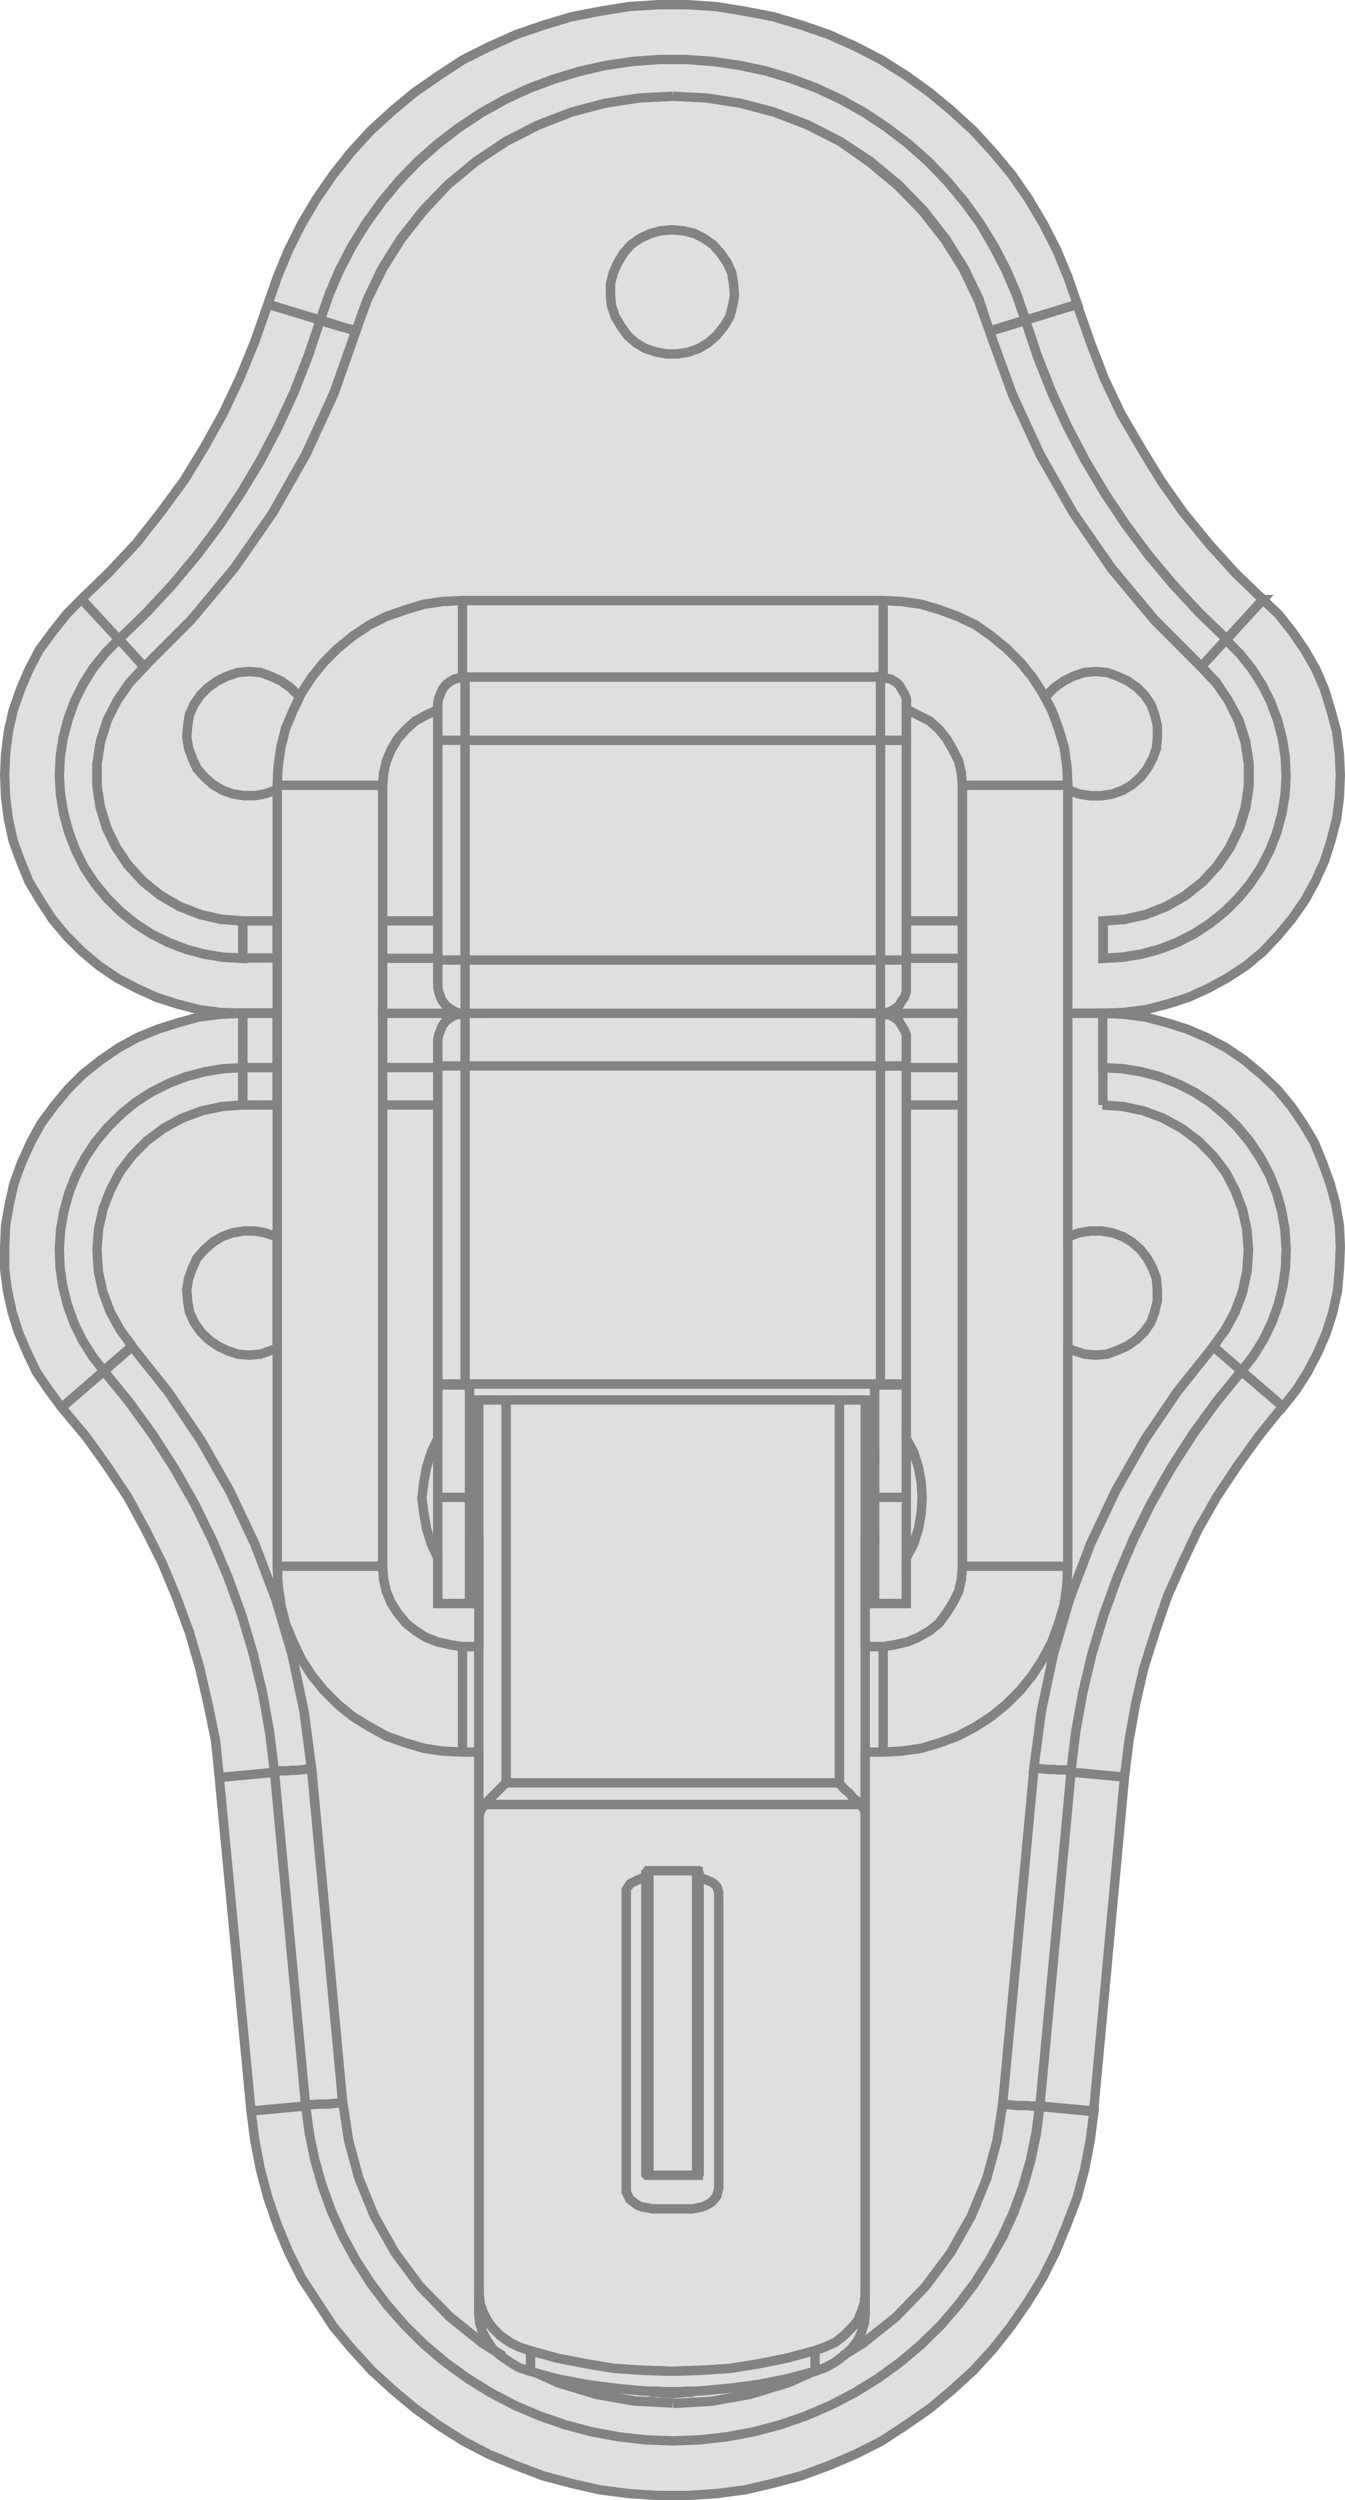 <svg id="Calque_1" data-name="Calque 1" xmlns="http://www.w3.org/2000/svg" viewBox="0 0 144.1 267.7"><defs><style>.cls-1{fill:#dfdfe1;stroke:#828383;stroke-miterlimit:10;}</style></defs><polygon class="cls-1" points="47.2 148.2 47.4 148.2 47.8 148.2 48.2 148.2 48.7 148.2 49.2 148.2 49.8 148.2 50.3 148.2 93.7 148.2 94.3 148.2 94.8 148.2 95.4 148.2 95.9 148.2 96.3 148.2 96.6 148.2 96.9 148.2 97.1 148.2 97.1 114.2 97.1 114.13 96.95 114.13 96.69 114.13 96.34 114.13 95.91 114.13 95.42 114.13 94.89 114.13 94.33 114.13 94.33 148.14 94.33 114.13 49.83 114.13 49.83 114.13 49.83 148.14 49.83 114.13 49.28 114.13 48.74 114.13 48.25 114.13 47.82 114.13 47.47 114.13 47.21 114.13 47.05 114.13 46.99 114.13 47.05 114.13 47.21 114.13 47.47 114.13 47.82 114.13 48.25 114.13 48.74 114.13 49.28 114.13 49.83 114.13 49.83 114.13 49.83 114.13 49.83 114.13 94.33 114.13 94.33 113.02 94.33 111.96 94.33 110.98 94.33 110.12 94.33 109.41 94.33 108.89 94.33 108.57 94.33 108.51 94.3 108.5 49.83 108.5 49.83 108.57 49.83 108.89 49.83 109.41 49.83 110.12 49.83 110.98 49.83 111.96 49.83 113.02 49.83 114.13 49.83 113.02 49.83 111.96 49.83 110.98 49.83 110.12 49.83 109.41 49.83 108.89 49.83 108.57 49.83 108.5 49.8 108.5 49.2 108.6 48.7 108.7 48.2 109 47.8 109.3 47.4 109.8 47.2 110.3 47 110.8 46.9 111.3 46.9 111.5 46.9 111.8 46.9 112.2 46.9 112.6 46.9 113.1 46.9 114.2 46.9 114.31 46.99 114.31 46.9 114.31 46.9 118.32 46.99 118.32 46.9 118.32 46.9 148.2 47 148.2 47.2 148.2"/><polygon class="cls-1" points="94.33 108.89 94.33 109.41 94.33 110.12 94.33 110.98 94.33 111.96 94.33 113.02 94.33 114.13 94.89 114.13 95.42 114.13 95.91 114.13 96.34 114.13 96.69 114.13 96.95 114.13 97.1 114.13 97.1 113.1 97.1 112.6 97.1 112.2 97.1 111.8 97.1 111.5 97.1 111.3 97.1 110.8 96.9 110.3 96.6 109.8 96.3 109.3 95.9 109 95.4 108.7 94.8 108.6 94.33 108.51 94.33 108.57 94.33 108.89"/><polygon class="cls-1" points="96.6 148.2 96.3 148.2 95.9 148.2 95.4 148.2 94.8 148.2 94.3 148.2 93.7 148.2 93.7 148.3 97.1 148.3 97.1 148.2 96.9 148.2 96.6 148.2"/><polygon class="cls-1" points="50.3 148.2 49.8 148.2 49.2 148.2 48.7 148.2 48.2 148.2 47.8 148.2 47.4 148.2 47.2 148.2 47 148.2 46.9 148.2 46.9 148.3 50.3 148.3 50.3 148.2"/><polygon class="cls-1" points="93.7 156.1 93.7 160.4 93.7 162 93.7 163.6 93.7 164.6 93.7 165.1 93.7 166.5 93.7 167.8 93.7 168.9 93.7 169.9 93.7 170.7 93.7 171.3 93.7 171.6 93.7 171.7 97.1 171.7 97.1 171.6 97.1 171.3 97.1 170.7 97.1 169.9 97.1 168.9 97.1 167.8 97.1 166.8 97.1 166.5 97.1 165.1 97.1 163.6 97.1 162 97.1 160.4 97.1 160.33 93.77 160.33 97.1 160.33 97.1 154 97.1 148.3 93.7 148.3 93.7 156.1"/><polygon class="cls-1" points="46.9 165.1 46.9 163.6 46.9 162 46.9 160.4 46.9 154 46.2 155.5 45.7 157.1 45.4 158.7 45.2 160.4 45.4 162 45.7 163.7 46.2 165.3 46.9 166.8 46.9 166.5 46.9 165.1"/><polygon class="cls-1" points="93.7 148.3 93.7 148.2 50.3 148.2 50.3 148.3 50.3 156.1 51.3 156.1 51.3 149.9 51.4 149.9 51.6 149.9 51.8 149.9 52.2 149.9 52.6 149.9 53.1 149.9 53.6 149.9 54.2 149.9 54.22 149.9 54.22 149.84 54.22 149.9 89.9 149.9 89.94 149.9 89.94 149.84 89.94 149.9 90.4 149.9 91 149.9 91.5 149.9 91.9 149.9 92.2 149.9 92.5 149.9 92.7 149.9 92.7 156.1 93.7 156.1 93.7 148.3"/><polygon class="cls-1" points="50.3 160.33 50.4 160.33 50.3 160.33 50.3 160.4 50.3 162 50.3 163.6 50.3 164.6 51.3 164.6 51.3 156.1 50.3 156.1 50.3 160.33"/><polygon class="cls-1" points="50.3 162 50.3 160.4 50.3 160.33 46.99 160.33 50.3 160.33 50.3 156.1 50.3 148.3 46.9 148.3 46.9 154 46.9 160.4 46.9 162 46.9 163.6 46.9 165.1 46.9 166.5 46.9 166.8 46.9 167.8 46.9 168.9 46.9 169.9 46.9 170.7 46.9 171.3 46.9 171.6 46.9 171.7 50.3 171.7 50.3 171.6 50.3 171.3 50.3 170.7 50.3 169.9 50.3 168.9 50.3 167.8 50.3 166.5 50.3 165.1 50.3 164.6 50.3 163.6 50.3 162"/><polygon class="cls-1" points="54.22 149.9 54.22 190.9 89.94 190.9 89.94 149.9 89.9 149.9 54.22 149.9"/><polygon class="cls-1" points="115 144.6 116.2 145 117.4 145.1 118.6 145 119.7 144.6 120.8 144.1 121.8 143.4 122.6 142.6 123.3 141.6 123.7 140.5 124 139.3 124 138.1 123.9 136.9 123.5 135.8 122.9 134.7 122.2 133.8 121.3 133 120.3 132.4 119.2 132 118 131.8 116.8 131.8 115.6 132 114.5 132.4 114.4 132.5 114.4 144.4 115 144.6"/><polygon class="cls-1" points="29.6 132.4 28.4 132 27.3 131.8 26.1 131.8 24.9 132 23.8 132.4 22.8 133 21.9 133.8 21.1 134.7 20.6 135.8 20.2 136.9 20 138.1 20.1 139.3 20.3 140.5 20.8 141.6 21.5 142.6 22.3 143.4 23.3 144.1 24.3 144.6 25.5 145 26.7 145.1 27.9 145 29 144.6 29.7 144.4 29.7 132.5 29.6 132.4"/><polygon class="cls-1" points="26.02 98.6 26.02 98.6 26.02 98.6 26.02 98.6 26.02 99.15 26.02 99.7 26.02 100.24 26.02 100.77 26.02 101.27 26.02 101.75 26.02 102.19 26.02 102.61 29.7 102.61 29.7 98.6 26.02 98.6"/><polygon class="cls-1" points="97.17 160.33 97.1 160.33 97.1 160.4 97.1 162 97.1 163.6 97.1 165.1 97.1 166.5 97.1 166.8 97.9 165.3 98.4 163.7 98.7 162 98.8 160.4 98.7 158.7 98.4 157.1 97.9 155.5 97.1 154 97.1 160.33 97.17 160.33"/><polygon class="cls-1" points="118.14 114.31 118.14 114.31 118.14 114.31 118.14 114.31"/><polygon class="cls-1" points="118.14 108.5 118.14 108.5 118.1 108.5 118.14 108.5"/><polygon class="cls-1" points="26.02 114.31 26.02 114.72 26.02 115.17 26.02 115.64 26.02 116.15 26.02 116.67 26.02 117.21 26.02 117.76 26.02 118.32 29.7 118.32 29.7 114.31 26.02 114.31"/><polygon class="cls-1" points="94.33 108.5 94.3 108.5 94.33 108.51 94.33 108.5"/><rect class="cls-1" x="26.02" y="108.5" width="3.68" height="5.81"/><polygon class="cls-1" points="29.8 82.1 30.1 80 30.6 78 31.4 76.1 32.08 74.67 31.9 74.4 31.1 73.6 30.1 72.9 29 72.4 27.9 72 26.7 71.9 25.5 72 24.3 72.4 23.3 72.9 22.3 73.6 21.5 74.4 20.8 75.4 20.3 76.5 20.1 77.7 20 78.9 20.2 80.1 20.6 81.2 21.1 82.3 21.9 83.2 22.8 84 23.8 84.6 24.9 85 26.1 85.2 27.3 85.2 28.4 85 29.6 84.6 29.7 84.6 29.7 84.1 29.8 82.1"/><polygon class="cls-1" points="93.7 163.6 93.7 162 93.7 160.4 93.7 156.1 92.7 156.1 92.7 164.6 93.7 164.6 93.7 163.6"/><polygon class="cls-1" points="114.4 84.1 114.4 84.08 114.35 84.08 114.03 84.08 113.5 84.08 112.8 84.08 111.94 84.08 110.96 84.08 109.9 84.08 108.79 84.08 107.68 84.08 106.62 84.08 105.64 84.08 104.78 84.08 104.08 84.08 103.55 84.08 103.23 84.08 103.12 84.08 103.23 84.08 103.55 84.08 104.08 84.08 104.78 84.08 105.64 84.08 106.62 84.08 107.68 84.08 108.79 84.08 109.9 84.08 110.96 84.08 111.94 84.08 112.8 84.08 113.5 84.08 114.03 84.08 114.35 84.08 114.4 84.08 114.3 82.1 114 80 113.4 78 112.7 76.1 111.7 74.2 110.6 72.5 109.3 70.9 107.8 69.4 106.2 68.1 104.5 66.9 102.6 66 100.7 65.3 98.7 64.7 96.6 64.4 94.62 64.3 94.62 64.34 94.62 64.67 94.62 65.19 94.62 65.9 94.62 66.76 94.62 67.74 94.62 68.8 94.62 69.91 94.62 71.01 94.62 72.08 94.62 72.47 94.62 72.08 94.62 71.01 94.62 69.91 94.62 68.8 94.62 67.74 94.62 66.76 94.62 65.9 94.62 65.19 94.62 64.67 94.62 64.34 94.62 64.3 94.6 64.3 49.55 64.3 49.55 64.34 49.55 64.67 49.55 65.19 49.55 65.9 49.55 66.76 49.55 67.74 49.55 68.8 49.55 69.91 49.55 71.01 49.55 72.08 49.55 72.47 49.55 72.08 49.55 71.01 49.55 69.91 49.55 68.8 49.55 67.74 49.55 66.76 49.55 65.9 49.55 65.19 49.55 64.67 49.55 64.34 49.55 64.3 49.5 64.3 47.4 64.4 45.4 64.7 43.4 65.3 41.4 66 39.6 66.9 37.8 68.1 36.2 69.4 34.7 70.9 33.4 72.5 32.3 74.2 32.08 74.67 32.1 74.7 32.08 74.67 31.4 76.1 30.6 78 30.1 80 29.8 82.1 29.7 84.1 29.7 84.6 29.7 98.6 29.7 98.6 29.7 98.6 29.7 102.61 29.7 102.61 29.7 102.61 29.7 108.5 29.7 114.31 29.7 114.31 29.7 114.31 29.7 118.32 29.7 118.32 29.7 118.32 29.7 132.5 29.7 144.4 29.7 167.8 29.8 169.8 30.1 171.9 30.6 173.9 31.4 175.8 32.3 177.7 33.4 179.4 34.7 181 36.2 182.5 37.8 183.8 39.6 184.9 41.4 185.9 43.4 186.6 45.4 187.2 47.4 187.5 49.5 187.6 51.3 187.6 51.3 176.3 49.55 176.3 49.55 176.31 49.55 176.64 49.55 177.16 49.55 177.87 49.55 178.72 49.55 179.7 49.55 180.77 49.55 181.87 49.55 182.98 49.55 184.04 49.55 185.02 49.55 185.88 49.55 186.59 49.55 187.11 49.55 187.43 49.55 187.54 49.55 187.43 49.55 187.11 49.55 186.59 49.55 185.88 49.55 185.02 49.55 184.04 49.55 182.98 49.55 181.87 49.55 180.77 49.55 179.7 49.55 178.72 49.55 177.87 49.55 177.16 49.55 176.64 49.55 176.31 49.55 176.3 49.5 176.3 48.2 176.1 46.9 175.8 45.6 175.3 44.5 174.6 43.5 173.8 42.6 172.7 41.9 171.6 41.4 170.4 41.1 169.1 41 167.8 41 167.7 40.93 167.7 40.61 167.7 40.09 167.7 39.38 167.7 38.52 167.7 37.54 167.7 36.48 167.7 35.37 167.7 34.27 167.7 33.2 167.7 32.22 167.7 31.36 167.7 30.66 167.7 30.14 167.7 29.81 167.7 29.7 167.7 29.81 167.7 30.14 167.7 30.66 167.7 31.36 167.7 32.22 167.7 33.2 167.7 34.27 167.7 35.37 167.7 36.48 167.7 37.54 167.7 38.52 167.7 39.38 167.7 40.09 167.7 40.61 167.7 40.93 167.7 41 167.7 41 108.5 41 84.1 41 84.08 40.93 84.08 40.61 84.08 40.09 84.08 39.38 84.08 38.52 84.08 37.54 84.08 36.48 84.08 35.37 84.08 34.27 84.08 33.2 84.08 32.22 84.08 31.36 84.08 30.66 84.08 30.14 84.08 29.81 84.08 29.7 84.08 29.81 84.08 30.14 84.08 30.66 84.08 31.36 84.08 32.22 84.08 33.2 84.08 34.27 84.08 35.37 84.08 36.48 84.08 37.54 84.08 38.52 84.08 39.38 84.08 40.09 84.08 40.61 84.08 40.93 84.08 41 84.08 41.1 82.8 41.4 81.5 41.9 80.3 42.6 79.1 43.5 78.1 44.5 77.2 45.6 76.6 46.9 76 46.9 75.6 46.9 75.3 47 74.8 47.2 74.3 47.4 73.8 47.8 73.3 48.2 73 48.7 72.7 49.2 72.6 49.8 72.5 49.83 72.5 49.83 72.47 49.83 72.46 49.83 72.47 49.83 72.5 94.3 72.5 94.33 72.51 94.33 72.47 94.33 72.46 94.33 72.47 94.33 72.51 94.8 72.6 95.4 72.7 95.9 73 96.3 73.3 96.6 73.8 96.9 74.3 97.1 74.8 97.1 75.3 97.1 75.6 97.1 76 97.2 76 98.4 76.6 99.6 77.2 100.6 78.1 101.4 79.1 102.1 80.3 102.7 81.5 103 82.8 103.1 84.1 103.1 98.6 103.12 98.6 103.1 98.6 103.1 102.61 103.12 102.61 103.1 102.61 103.1 108.5 103.1 114.31 103.12 114.31 103.1 114.31 103.1 118.32 103.12 118.32 103.1 118.32 103.1 167.8 103 169.1 102.7 170.4 102.1 171.6 101.4 172.7 100.6 173.8 99.6 174.6 98.4 175.3 97.2 175.8 95.9 176.1 94.62 176.3 94.62 176.31 94.62 176.64 94.62 177.16 94.62 177.87 94.62 178.72 94.62 179.71 94.62 180.77 94.62 181.87 94.62 182.98 94.62 184.04 94.62 185.02 94.62 185.88 94.62 186.59 94.62 187.11 94.62 187.44 94.62 187.54 94.62 187.44 94.62 187.11 94.62 186.59 94.62 185.88 94.62 185.02 94.62 184.04 94.62 182.98 94.62 181.87 94.62 180.77 94.62 179.71 94.62 178.72 94.62 177.87 94.62 177.16 94.62 176.64 94.62 176.31 94.62 176.3 94.6 176.3 92.7 176.3 92.7 187.6 94.6 187.6 96.6 187.5 98.7 187.2 100.7 186.6 102.6 185.9 104.5 184.9 106.2 183.8 107.8 182.5 109.3 181 110.6 179.4 111.7 177.7 112.7 175.8 113.4 173.9 114 171.9 114.3 169.8 114.4 167.8 114.4 167.7 114.35 167.7 114.03 167.7 113.5 167.7 112.8 167.7 111.94 167.7 110.96 167.7 109.89 167.7 108.79 167.7 107.68 167.7 106.62 167.7 105.64 167.7 104.78 167.7 104.08 167.7 103.55 167.7 103.23 167.7 103.12 167.7 103.23 167.7 103.55 167.7 104.08 167.7 104.78 167.7 105.64 167.7 106.62 167.7 107.68 167.7 108.79 167.7 109.89 167.7 110.96 167.7 111.94 167.7 112.8 167.7 113.5 167.7 114.03 167.7 114.35 167.7 114.4 167.7 114.4 144.4 114.4 132.5 114.4 108.5 114.4 84.6 114.4 84.1"/><polygon class="cls-1" points="111.16 38.15 112.66 41.95 114.36 45.67 116.26 49.29 118.35 52.8 120.63 56.2 123.08 59.48 125.7 62.61 128.48 65.61 131.42 68.44 135.31 64.2 135.3 64.2 132.3 61.3 129.5 58.2 126.8 54.9 124.4 51.5 122.2 47.9 120.1 44.3 118.3 40.5 116.8 36.6 115.4 32.6 115.39 32.58 109.86 34.27 111.16 38.15"/><polygon class="cls-1" points="92.7 164.6 92.7 156.1 92.7 149.9 92.5 149.9 92.2 149.9 91.9 149.9 91.5 149.9 91 149.9 90.4 149.9 89.94 149.9 89.94 190.9 89.94 190.9 89.94 190.9 54.22 190.9 54.22 190.9 54.22 190.9 54.22 149.9 54.2 149.9 53.6 149.9 53.1 149.9 52.6 149.9 52.2 149.9 51.8 149.9 51.6 149.9 51.4 149.9 51.3 149.9 51.3 156.1 51.3 164.6 51.3 176.3 51.3 187.6 51.3 194.4 51.4 194 51.6 193.6 51.9 193.3 51.96 193.22 51.9 193.22 51.96 193.22 52.2 192.9 52.6 192.5 53.1 192 53.6 191.5 54.2 190.9 53.6 191.5 53.1 192 52.6 192.5 52.2 192.9 51.96 193.22 92.14 193.22 91.9 192.9 91.4 192.5 91 192 90.4 191.5 89.9 190.9 90.4 191.5 91 192 91.4 192.5 91.9 192.9 92.14 193.22 92.26 193.22 92.14 193.22 92.2 193.3 92.5 193.6 92.7 194 92.7 187.6 92.7 176.3 92.7 164.6"/><path class="cls-1" d="M92.2,193.3l-.06-.08H52l-.06.08-.3.3-.2.4-.1.4v51.2l.1,1,.3.9.5,1,.6.8.8.8,1,.7,1,.5,1.2.4h0v0l2.86.79,3.1.6,3,.5,3.1.2,3.1.1,3.1-.1,3.1-.2,3.1-.5,3-.6,3-.8,1.1-.4,1.1-.5.9-.7.8-.8.7-.8.4-1,.3-.9.1-1V225.25h0V205.34h0V194l-.2-.4ZM77,205.4v28.9l-.1.4-.1.4-.3.4-.3.3-.5.3-.5.2-.5.1-.5.1H69.9l-.5-.1-.6-.1-.5-.2-.4-.3-.4-.3-.2-.4-.2-.4v-9.45h0V205.34h0v-3l.2-.3.2-.3.4-.2.4-.2.5-.2h.4v-.6l.1-.1h.1l.1-.1h5.1v.1h0v0h.17v.1l.1.1v.5h.3l.5.2.5.2.3.2.3.3.1.3.1.3Z"/><polygon class="cls-1" points="65.9 33.9 66.5 34.9 67.2 35.9 68.1 36.7 69.1 37.3 70.3 37.7 71.4 37.9 72.6 37.9 73.8 37.7 74.9 37.3 75.9 36.7 76.8 35.9 77.6 34.9 78.2 33.9 78.5 32.7 78.7 31.6 78.6 30.4 78.4 29.2 77.9 28.1 77.2 27.1 76.4 26.2 75.4 25.5 74.4 25 73.2 24.7 72 24.6 70.8 24.7 69.7 25 68.6 25.5 67.6 26.2 66.8 27.1 66.2 28.1 65.7 29.2 65.4 30.4 65.4 31.6 65.5 32.7 65.9 33.9"/><path class="cls-1" d="M26,108.46v0H29.7v-5.89H26v0L24,102.5l-2-.32-2-.53-1.91-.73L16.22,100,14.5,98.88l-1.6-1.29-1.45-1.45-1.3-1.59L9,92.84,8.09,91,7.35,89.1l-.54-2-.33-2-.12-2,.09-2,.31-2,.52-2L8,75.07l.92-1.83L10,71.51l1.28-1.6,1.44-1.46-4-4.32,4,4.32L11.3,69.91,10,71.51l-1.1,1.73L8,75.07,7.28,77l-.52,2-.31,2-.09,2,.12,2,.33,2,.54,2L8.09,91,9,92.84l1.12,1.71,1.3,1.59,1.45,1.45,1.6,1.29L16.22,100l1.83.93,1.91.73,2,.53,2,.32,2.05.11h0v-4l-2.29-.17-2.23-.5-2.24-.87-2.08-1.2-1.87-1.5-1.62-1.77-1.28-1.91-1-2.07-.67-2.19-.35-2.26v-2.4l.37-2.37.72-2.29L12.56,75l1.31-1.88,1.58-1.67L15.07,71l-.37-.4-.36-.4L14,69.8l-.34-.37-.32-.35-.3-.33-.28-.3.28.3.3.33.32.35.34.37.36.39.36.4.37.4.38.41-1.58,1.67L12.56,75,11.5,77.1l-.72,2.29-.37,2.37v2.4l.35,2.26.67,2.19,1,2.07,1.28,1.91,1.62,1.77,1.87,1.5,2.08,1.2,2.24.87,2.23.5L26,98.6H29.7v-14h-.1l-1.2.4-1.1.2H26.1L24.9,85l-1.1-.4-1-.6-.9-.8-.8-.9-.5-1.1-.4-1.1L20,78.9l.1-1.2.2-1.2.5-1.1.7-1,.8-.8,1-.7,1-.5,1.2-.4,1.2-.1,1.2.1,1.1.4,1.1.5,1,.7.8.8.18.27.22-.47,1.1-1.7,1.3-1.6,1.5-1.5,1.6-1.3,1.8-1.2,1.8-.9,2-.7,2-.6,2-.3,2.1-.1h0v0H94.62v0l2,.1,2.1.3,2,.6,1.9.7,1.9.9,1.7,1.2,1.6,1.3,1.5,1.5,1.3,1.6,1.1,1.7,1,1.9.7,1.9.6,2,.3,2.1.1,2h0v.52h.1l1.1.4,1.2.2H118l1.2-.2,1.1-.4,1-.6.9-.8.7-.9.6-1.1.4-1.1.1-1.2V77.7l-.3-1.2-.4-1.1-.7-1-.8-.8-1-.7-1.1-.5-1.1-.4-1.2-.1-1.2.1-1.2.4-1,.5-1,.7-.8.8-.2.3.2-.3.8-.8,1-.7,1-.5,1.2-.4,1.2-.1,1.2.1,1.1.4,1.1.5,1,.7.8.8.7,1,.4,1.1.3,1.2v1.2l-.1,1.2-.4,1.1-.6,1.1-.7.9-.9.8-1,.6-1.1.4-1.2.2h-1.2l-1.2-.2-1.1-.4h-.1v23.9h3.74v0l2.26-.1,2.4-.3,2.3-.6,2.2-.7,2.2-1,2-1.1,2-1.3,1.8-1.5,1.6-1.7,1.5-1.8,1.4-2,1.1-2,1-2.2.7-2.2.6-2.3.3-2.3.1-2.4-.1-2.3-.3-2.4-.6-2.2-.7-2.3-.9-2.1-1.2-2.1-1.3-1.9L137,65.8l-1.69-1.6-3.89,4.25h0l-2.94-2.84-2.78-3-2.63-3.14-2.45-3.27-2.27-3.4-2.09-3.51-1.9-3.62L112.66,42l-1.5-3.8-1.3-3.88h0l-.39.12-.43.13-.46.14-.48.15-.5.15-.51.16-.53.16-.53.16-1.23-3.38-1.59-3.31-2-3.18-2.35-3-2.7-2.77-3-2.49L90,15.14l-3.44-1.76L82.92,12l-3.62-.95-3.62-.56-3.6-.18,3.6.18,3.62.56,3.62.95,3.59,1.37L90,15.14l3.25,2.14,3,2.49,2.7,2.77,2.35,3,2,3.18,1.59,3.31L106,35.44l.53-.16.53-.16.51-.16.5-.15.48-.15.46-.14.43-.13.39-.12-.94-2.71-1.13-2.65-1.33-2.55L105,23.91l-1.68-2.33-1.85-2.21-2-2.07-2.15-1.91L95,13.64l-2.4-1.59-2.51-1.4L87.48,9.43l-2.68-1L82,7.58,79.23,7l-2.84-.42-2.87-.21H70.64l-2.87.21L64.93,7l-2.81.62-2.75.83-2.69,1-2.61,1.22-2.51,1.4-2.4,1.59-2.28,1.75L44.73,17.3l-2,2.07-1.84,2.21-1.68,2.33L37.7,26.36l-1.33,2.55-1.13,2.65-.94,2.71.39.12.43.13.46.14.48.15.5.15.52.16.52.16.53.16,1.23-3.38L41,28.75l2-3.18,2.36-3L48,19.76l3-2.48,3.25-2.14,3.45-1.76L61.24,12l3.62-.95,3.63-.56,3.59-.18-3.59.18-3.63.56L61.24,12l-3.58,1.37-3.45,1.76L51,17.28l-3,2.48-2.69,2.78-2.36,3-2,3.18-1.59,3.31-1.23,3.38h0l-2.38,6.73-3,6.52L29.2,54.94l-4.11,5.91-4.6,5.51-5,5,5-5,4.6-5.51,4.11-5.91,3.57-6.25,3-6.52,2.38-6.73h0l-.53-.16-.52-.16L36.56,35l-.5-.15-.48-.15-.46-.14-.43-.13-.39-.12h0l.94-2.71,1.13-2.65,1.33-2.55,1.51-2.45,1.68-2.33,1.84-2.21,2-2.07,2.15-1.91,2.28-1.75,2.4-1.59,2.51-1.4,2.61-1.22,2.69-1,2.75-.83L64.93,7l2.84-.42,2.87-.21h2.88l2.87.21L79.23,7,82,7.58l2.76.83,2.68,1,2.61,1.22,2.51,1.4L95,13.64l2.28,1.75,2.15,1.91,2,2.07,1.85,2.21L105,23.91l1.5,2.45,1.33,2.55,1.13,2.65.94,2.71h0l5.53-1.69-1-2.88-1.2-2.9L111.8,24l-1.6-2.7-1.8-2.6-2-2.4L104.3,14,102,11.9l-2.4-2L97.1,8.1,94.4,6.4,91.7,5,88.8,3.7l-2.9-1-3-.9-3.1-.6L76.7.7,73.6.5H70.5L67.4.7l-3.1.5-3.1.6-3,.9-2.9,1L52.4,5,49.6,6.4,47,8.1,44.4,9.9l-2.4,2L39.7,14l-2.1,2.3-1.9,2.4-1.8,2.6L32.3,24l-1.4,2.8-1.2,2.9-1,2.87,5.59,1.7-5.59-1.7v0l-1.4,4-1.6,3.9-1.8,3.8-2,3.6-2.2,3.6-2.5,3.4-2.6,3.3-2.9,3.1-3,2.9L7.1,65.8,5.6,67.7,4.2,69.6,3.1,71.7l-.9,2.1-.8,2.3L.9,78.3.6,80.7.5,83l.1,2.4.3,2.3L1.4,90l.8,2.2.9,2.2,1.2,2,1.3,2,1.5,1.8,1.7,1.7,1.8,1.5,1.9,1.3,2.1,1.1,2.2,1,2.2.7,2.3.6,2.3.3,2.4.1h0Zm88.44-5.85h0Zm0-4h0Zm-6-56.43,3,6.52L115,54.94l4.11,5.91,4.6,5.51,5,5h0l.38-.41.37-.4.37-.4.35-.39.34-.37.32-.35.3-.33.28-.3-.28.3-.3.33-.32.35-.34.37-.35.39-.37.4-.37.4-.38.41,1.58,1.67L131.6,75l1.06,2.15.73,2.29.36,2.37v2.4l-.35,2.27-.67,2.19-1,2.07-1.28,1.9-1.62,1.77L127,95.86l-2.08,1.2-2.23.87-2.24.5-2.29.17v4l2-.11,2-.32,2-.53,1.91-.73,1.83-.93,1.72-1.11,1.6-1.29,1.46-1.45L134,94.55l1.12-1.71.94-1.83.74-1.91.54-2,.34-2,.11-2-.09-2-.31-2-.52-2-.72-1.92-.92-1.83-1.1-1.73-1.28-1.6-1.44-1.46,1.44,1.46,1.28,1.6,1.1,1.73.92,1.83.72,1.92.52,2,.31,2,.09,2-.11,2-.34,2-.54,2L136.07,91l-.94,1.83L134,94.55l-1.29,1.59-1.46,1.45-1.6,1.29L127.94,100l-1.83.93-1.91.73-2,.53-2,.32-2,.11v-4h0l2.29-.17,2.24-.5,2.23-.87,2.08-1.2,1.87-1.5,1.62-1.77,1.28-1.9,1-2.07.67-2.19.35-2.27v-2.4l-.36-2.37-.73-2.29L131.6,75l-1.31-1.88-1.58-1.67h0l-5-5-4.6-5.51L115,54.94l-3.56-6.25-3-6.52L106,35.45ZM65.4,30.4l.3-1.2.5-1.1.6-1,.8-.9,1-.7,1.1-.5,1.1-.3,1.2-.1,1.2.1,1.2.3,1,.5,1,.7.8.9.7,1,.5,1.1.2,1.2.1,1.2-.2,1.1-.3,1.2-.6,1-.8,1-.9.8-1,.6-1.1.4-1.2.2H71.4l-1.1-.2-1.2-.4-1-.6-.9-.8-.7-1-.6-1-.4-1.2-.1-1.1ZM15.68,65.6l2.79-3,2.62-3.14,2.45-3.27,2.27-3.4,2.09-3.51,1.9-3.62L31.5,42l1.5-3.8,1.3-3.88L33,38.15,31.5,42l-1.7,3.72-1.9,3.62L25.81,52.8l-2.27,3.4-2.45,3.27-2.62,3.14-2.79,3-2.94,2.85Z"/><polygon class="cls-1" points="94.33 108.5 94.33 108.51 94.8 108.6 95.4 108.7 95.9 109 96.3 109.3 96.6 109.8 96.9 110.3 97.1 110.8 97.1 111.3 97.1 111.5 97.1 111.8 97.1 112.2 97.1 112.6 97.1 113.1 97.1 114.13 97.11 114.13 97.17 114.13 97.11 114.13 97.1 114.13 97.1 114.2 97.1 148.2 97.1 148.3 97.1 154 97.9 155.5 98.4 157.1 98.7 158.7 98.8 160.4 98.7 162 98.4 163.7 97.9 165.3 97.1 166.8 97.1 167.8 97.1 168.9 97.1 169.9 97.1 170.7 97.1 171.3 97.1 171.6 97.1 171.7 93.7 171.7 93.7 171.6 93.7 171.3 93.7 170.7 93.7 169.9 93.7 168.9 93.7 167.8 93.7 166.5 93.7 165.1 93.7 164.6 92.7 164.6 92.7 176.3 94.6 176.3 94.62 176.3 94.62 176.21 94.62 176.3 95.9 176.1 97.2 175.8 98.4 175.3 99.6 174.6 100.6 173.8 101.4 172.7 102.1 171.6 102.7 170.4 103 169.1 103.1 167.8 103.1 118.32 97.17 118.32 103.1 118.32 103.1 114.31 97.17 114.31 103.1 114.31 103.1 108.5 94.8 108.5 94.33 108.5"/><polygon class="cls-1" points="76.8 202 76.5 201.7 76.2 201.5 75.7 201.3 75.2 201.1 74.9 201.1 74.9 201.8 74.9 202.4 74.9 203.2 74.9 204.2 74.9 205.3 74.9 207.9 74.9 209.3 74.9 210.8 74.9 212.7 74.9 214.7 74.9 216.6 74.9 219.6 74.9 222.5 74.9 224 74.9 225.4 74.9 226.7 74.9 228 74.9 230.1 74.9 230.9 74.9 231.5 74.9 232.2 74.9 232.5 74.9 232.7 74.8 232.8 74.8 232.9 74.7 232.9 74.6 232.9 69.5 232.9 69.4 232.9 69.3 232.9 69.2 232.8 69.2 232.7 69.2 232.4 69.2 231.5 69.2 230.9 69.2 230.1 69.2 229.1 69.2 228 69.2 225.4 69.2 224 69.2 222.5 69.2 220.6 69.2 218.6 69.2 216.6 69.2 213.7 69.2 210.8 69.2 209.3 69.2 207.9 69.2 206.5 69.2 205.3 69.2 203.2 69.2 202.4 69.2 201.8 69.2 201.1 68.8 201.1 68.3 201.3 67.9 201.5 67.5 201.7 67.3 202 67.1 202.3 67.1 202.6 67.1 205.34 67.12 205.34 67.1 205.34 67.1 205.4 67.1 206.5 67.1 207.7 67.1 209.1 67.1 210.6 67.1 212.2 67.1 213.9 67.1 215.6 67.1 217.3 67.1 219.1 67.1 220.7 67.1 222.4 67.1 223.9 67.1 225.25 67.12 225.25 67.1 225.25 67.1 225.3 67.1 234.3 67.1 234.7 67.3 235.1 67.5 235.5 67.9 235.8 68.3 236.1 68.8 236.3 69.4 236.4 69.9 236.5 74.2 236.5 74.7 236.4 75.2 236.3 75.7 236.1 76.2 235.8 76.5 235.5 76.8 235.1 76.9 234.7 77 234.3 77 225.3 77 223.9 77 222.4 77 220.7 77 219.1 77 217.3 77 215.6 77 213.9 77 212.2 77 210.6 77 209.1 77 207.7 77 206.5 77 205.4 77 202.6 76.9 202.3 76.8 202"/><path class="cls-1" d="M134.28,145.2l1.08-1.74.89-1.83.7-1.92.49-2,.29-2,.07-2-.13-2-.35-2-.55-2-.75-1.89-1-1.81-1.12-1.7-1.3-1.57-1.45-1.43L129.61,118l-1.72-1.1-1.82-.91-1.91-.73-2-.52-2-.32-2-.1v4h0v-4h0V108.5H114.4v24l.1-.1,1.1-.4,1.2-.2H118l1.2.2,1.1.4,1,.6.9.8.7.9.6,1.1.4,1.1.1,1.2v1.2l-.3,1.2-.4,1.1-.7,1-.8.8-1,.7-1.1.5-1.1.4-1.2.1-1.2-.1-1.2-.4-.6-.2v23.3h0v.1l-.1,2-.3,2.1-.6,2-.7,1.9-1,1.9-1.1,1.7-1.3,1.6-1.5,1.5-1.6,1.3-1.7,1.1-1.9,1-1.9.7-2,.6-2.1.3-2,.1H92.7v17.74h0v19.91h0V247.7l-.1,1-.3,1-.4.9-.7.9-.65.57,1.87-1.14L96,248.08l3.17-3.28,2.7-3.63,2.2-3.9,1.64-4,1.11-4.07.62-4.06-.62,4.06-1.11,4.07-1.64,4-2.2,3.9-2.7,3.63L96,248.08l-3.56,2.85-1.87,1.14-.15.13-.9.7-1.1.6-1.1.4L87,254l-2.51,1.12-4.13,1.25-4.15.74-4.1.24,4.1-.24,4.15-.74,4.13-1.25L87,254l-2.67.71-3,.6-3.1.4-3.1.3-1.26,0-.64.16-1.2.1-1.2-.1-.55-.16-1.35,0-3.1-.3-3-.4-3.1-.6L57.3,254l2.4,1.07,4.13,1.26,4.15.73,4.1.24L68,257.1l-4.15-.73-4.13-1.26L57.3,254l-.5-.14-1.2-.4-1-.6-1-.7-.52-.45-1.34-.82-3.56-2.85L45,244.8l-2.7-3.63-2.2-3.91-1.64-4-1.11-4.07-.62-4.06-.55.05-.55.06-.54.05-.52,0-.5,0-.48.05-.44,0-.41,0,.41,0,.44,0,.48-.05.5,0,.52,0,.54-.05.55-.06.55-.05.62,4.06,1.11,4.07,1.64,4,2.2,3.91L45,244.8l3.17,3.28,3.56,2.85,1.34.82-.28-.25-.6-.9-.5-.9-.3-1-.1-1V187.6H49.5l-2.1-.1-2-.3-2-.6-2-.7-1.8-1-1.8-1.1-1.6-1.3L34.7,181l-1.3-1.6-1.1-1.7-.9-1.9-.8-1.9-.5-2-.3-2.1-.1-2V144.4l-.7.2-1.1.4-1.2.1-1.2-.1-1.2-.4-1-.5-1-.7-.8-.8-.7-1-.5-1.1-.2-1.2-.1-1.2.2-1.2.4-1.1.5-1.1.8-.9.9-.8,1-.6,1.1-.4,1.2-.2h1.2l1.1.2,1.2.4.1.1V118.32H26l-2.18.15-2.14.45-2.14.79-2,1.09-1.82,1.36-1.6,1.62-1.31,1.75-1,1.92-.77,2-.48,2.14-.17,2.26.15,2.28.48,2.22.8,2.13,1.06,1.92,1.3,1.75-1.3-1.75-1.06-1.92-.8-2.13-.48-2.22-.15-2.28.17-2.26.48-2.14.77-2,1-1.92,1.31-1.75,1.6-1.62,1.82-1.36,2-1.09,2.14-.79,2.14-.45,2.18-.15v-4l-2,.1-2,.32-2,.52-1.91.73-1.82.91L14.55,118,13,119.27l-1.45,1.43-1.3,1.57L9.09,124l-.95,1.81-.75,1.89-.55,2-.35,2-.13,2,.07,2,.29,2,.5,2,.69,1.92.89,1.83,1.08,1.74,1.25,1.61L9.88,145.2,8.8,143.46l-.89-1.83-.69-1.92-.5-2-.29-2-.07-2,.13-2,.35-2,.55-2,.75-1.89L9.09,124l1.12-1.7,1.3-1.57L13,119.27,14.55,118l1.72-1.1,1.82-.91,1.91-.73,2-.52,2-.32,2-.1V108.5h0l-2.4.1-2.3.3-2.2.6-2.2.7-2.2.9-2,1.1-1.9,1.3L8.9,115l-1.6,1.6-1.5,1.8-1.4,1.9-1.1,2-1,2.2-.8,2.2L1,128.9l-.4,2.3-.1,2.3v2.4l.3,2.3.5,2.3.7,2.2.9,2.1,1,2.1,1.3,1.9,1.4,1.9,2.6,3.1,2.3,3.2,2.2,3.3,1.9,3.5,1.8,3.6,1.5,3.6,1.4,3.8,1.1,3.8.9,3.9.8,3.9.4,4,3.4,35.7.4,3.1.6,3.1.8,3,1,2.9,1.2,2.9,1.4,2.8,1.7,2.6,1.7,2.6,2,2.4,2.1,2.3,2.3,2.1,2.4,2,2.5,1.8,2.7,1.7,2.7,1.4,2.9,1.2,2.9,1.1,3,.8,3.1.7,3.1.4,3.1.2h3.1l3.1-.2,3.1-.4,3-.7,3-.8,3-1.1,2.8-1.2,2.8-1.4,2.6-1.7,2.6-1.8,2.4-2,2.3-2.1,2.1-2.3,1.9-2.4,1.8-2.6,1.6-2.6,1.4-2.8,1.2-2.9,1.1-2.9.8-3,.6-3.1.4-3.1v0l-5.79-.54-.38,2.89-.59,2.86-.8,2.8-1,2.74-1.21,2.66L106,242l-1.58,2.45-1.76,2.33L100.77,249l-2.09,2.05-2.23,1.88-2.36,1.71-2.48,1.54L89,257.53l-2.68,1.15-2.75.95-2.83.75-2.86.53-2.9.33-2.92.11-2.92-.11-2.9-.33-2.86-.53-2.82-.75-2.76-.95-2.68-1.15-2.59-1.35-2.48-1.54-2.36-1.71-2.23-1.88L43.39,249l-1.92-2.19-1.76-2.33L38.13,242l-1.4-2.56-1.21-2.66-1-2.74-.8-2.8-.59-2.86-.38-2.89-5.83.54,5.83-.54.38,2.89.59,2.86.8,2.8,1,2.74,1.21,2.66,1.4,2.56,1.58,2.45,1.76,2.33L43.39,249l2.09,2.05,2.23,1.88,2.36,1.71,2.48,1.54,2.59,1.35,2.68,1.15,2.76.95,2.82.75,2.86.53,2.9.33,2.92.11,2.92-.11,2.9-.33,2.86-.53,2.83-.75,2.75-.95L89,257.53l2.59-1.35,2.48-1.54,2.36-1.71,2.23-1.88,2.09-2.05,1.92-2.19,1.76-2.33L106,242l1.4-2.56,1.21-2.66,1-2.74.8-2.8.59-2.86.38-2.89h0l5.79.54,3.3-35.66v-.09l-5.76-.54,5.76.54.49-3.91.7-3.9.9-3.9,1.2-3.8,1.3-3.8,1.6-3.6,1.7-3.6,2-3.5,2.2-3.3,2.3-3.2,2.5-3.1.06-.08L133,146.81ZM29.41,189.77l-5.83.54,5.83-.54,3.34,35.75Zm2.89-.27-.54.05-.52,0-.5.05-.47,0-.45,0-.41,0,.41,0,.45,0,.47,0,.5-.05.52,0,.54-.05.55-.05.55,0-.81-6.15-1.28-6.07-1.77-6-2.23-5.87-2.68-5.67-3.12-5.45L18,149l-3.87-4.85-.42.36-.41.36-.41.35-.4.35-.38.32-.36.32-.34.29-.31.27h0l2.72,3.34,2.53,3.49,2.33,3.63L20.84,161l1.9,3.87,1.69,4,1.47,4.06,1.23,4.13,1,4.19.76,4.25.52,4.28-.52-4.28-.76-4.25-1-4.19-1.23-4.13-1.47-4.06-1.69-4L20.84,161l-2.13-3.75-2.33-3.63-2.53-3.49-2.72-3.34L6.7,150.63l4.43-3.82h0l.31-.27.34-.29.36-.32.38-.32.4-.35.41-.35.41-.36.42-.36L18,149l3.48,5.13,3.12,5.45,2.68,5.67,2.23,5.87,1.77,6,1.28,6.07.81,6.15h0l3.34,35.74L33.4,189.4h0l-.55,0Zm78.7,36-.44,0-.48-.05-.5,0-.52,0-.54-.05-.55-.06-.55-.05,3.34-35.74-3.34,35.74.55.05.55.06.54.05.52,0,.5,0,.48.05.44,0,.41,0Zm.41,0,3.34-35.75Zm3.21-54.36-1.76,6-1.29,6.07-.81,6.15.55,0,.55.05.54.05.52,0,.5.05.48,0,.44,0,.41,0-.41,0-.44,0-.48,0-.5-.05-.52,0-.54-.05-.55-.05-.55,0,.81-6.15,1.29-6.07,1.76-6,2.24-5.87,2.68-5.67,3.11-5.45,3.48-5.13,3.87-4.85L126.13,149l-3.48,5.13-3.11,5.45-2.68,5.67Zm15.69-21-2.53,3.49-2.33,3.63L123.33,161l-1.91,3.87-1.69,4-1.47,4.06L117,177.05l-1,4.19-.76,4.25-.52,4.28.52-4.28.76-4.25,1-4.19,1.23-4.13,1.47-4.06,1.69-4,1.91-3.87,2.12-3.75,2.33-3.63,2.53-3.49,2.72-3.34-.31-.27-.34-.29-.36-.32-.38-.32-.4-.35-.4-.35-.42-.36-.42-.36,1.31-1.75,1.05-1.92.8-2.13.48-2.22.16-2.27-.18-2.27-.48-2.14-.77-2-1-1.92L130,123.78l-1.6-1.62-1.82-1.36-2-1.09-2.14-.79-2.14-.45-2.18-.15,2.18.15,2.14.45,2.14.79,2,1.09,1.82,1.36,1.6,1.62,1.31,1.75,1,1.92.77,2,.48,2.14.18,2.27-.16,2.27-.48,2.22-.8,2.13-1.05,1.92L130,144.19l.42.36.42.36.4.35.4.35.38.32.36.32.34.29.31.27h0Z"/><polygon class="cls-1" points="143.1 128.9 142.5 126.7 141.7 124.5 140.8 122.3 139.6 120.3 138.3 118.4 136.8 116.6 135.1 115 133.3 113.5 131.4 112.2 129.3 111.1 127.2 110.2 125 109.5 122.7 108.9 120.4 108.6 118.14 108.5 118.14 114.31 118.14 114.31 118.14 114.31 120.18 114.41 122.19 114.73 124.17 115.25 126.07 115.98 127.89 116.89 129.61 118 131.2 119.27 132.65 120.7 133.95 122.27 135.07 123.97 136.02 125.78 136.77 127.67 137.32 129.64 137.67 131.65 137.8 133.68 137.73 135.72 137.44 137.74 136.95 139.71 136.25 141.63 135.36 143.46 134.28 145.2 133.03 146.81 137.46 150.62 138.9 148.8 140.1 146.9 141.2 144.8 142.1 142.7 142.8 140.5 143.3 138.2 143.5 135.9 143.6 133.5 143.5 131.2 143.1 128.9"/><polygon class="cls-1" points="46.9 77.1 46.9 77.8 46.9 79.3 46.9 98.6 46.99 98.6 46.9 98.6 46.9 102.61 46.99 102.61 46.9 102.61 46.9 102.8 46.9 103.9 46.9 104.4 46.9 104.8 46.9 105.2 46.9 105.5 46.9 105.7 47 106.2 47.2 106.8 47.4 107.2 47.8 107.7 48.2 108 48.7 108.3 49.2 108.5 49.8 108.5 49.83 108.5 49.83 108.46 49.83 108.5 94.3 108.5 94.33 108.5 94.33 108.46 94.33 108.5 94.8 108.5 95.4 108.3 95.9 108 96.3 107.7 96.6 107.2 96.9 106.8 97.1 106.2 97.1 105.7 97.1 105.5 97.1 105.2 97.1 104.8 97.1 104.4 97.1 103.9 97.1 102.8 97.1 102.79 96.95 102.79 96.69 102.79 96.34 102.79 95.91 102.79 95.42 102.79 94.89 102.79 94.33 102.79 94.33 102.79 94.33 102.79 94.33 103.89 94.33 104.96 94.33 105.94 94.33 106.8 94.33 107.5 94.33 108.03 94.33 108.35 94.33 108.46 94.33 108.35 94.33 108.03 94.33 107.5 94.33 106.8 94.33 105.94 94.33 104.96 94.33 103.89 94.33 102.79 94.33 102.79 94.33 102.79 94.33 102.79 49.83 102.79 49.83 103.89 49.83 104.96 49.83 105.94 49.83 106.8 49.83 107.5 49.83 108.03 49.83 108.35 49.83 108.46 49.83 108.35 49.83 108.03 49.83 107.5 49.83 106.8 49.83 105.94 49.83 104.96 49.83 103.89 49.83 102.79 49.28 102.79 48.74 102.79 48.25 102.79 47.83 102.79 47.47 102.79 47.21 102.79 47.05 102.79 46.99 102.79 47.05 102.79 47.21 102.79 47.47 102.79 47.83 102.79 48.25 102.79 48.74 102.79 49.28 102.79 49.83 102.79 49.83 79.26 49.28 79.26 48.74 79.26 48.25 79.26 47.83 79.26 47.47 79.26 47.21 79.26 47.05 79.26 46.99 79.26 47.05 79.26 47.21 79.26 47.47 79.26 47.83 79.26 48.25 79.26 48.74 79.26 49.28 79.26 49.83 79.26 49.83 79.26 49.83 77.99 49.83 76.76 49.83 75.62 49.83 74.61 49.83 73.77 49.83 73.11 49.83 72.68 49.83 72.5 49.8 72.5 49.2 72.6 48.7 72.7 48.2 73 47.8 73.3 47.4 73.8 47.2 74.3 47 74.8 46.9 75.3 46.9 75.6 46.9 76 46.9 76.5 46.9 77.1"/><polygon class="cls-1" points="97.1 77.1 97.1 77.8 97.1 79.26 97.11 79.26 97.17 79.26 97.11 79.26 97.1 79.26 97.1 79.3 97.1 102.79 97.11 102.79 97.17 102.79 97.11 102.79 97.1 102.79 97.1 102.8 97.1 103.9 97.1 104.4 97.1 104.8 97.1 105.2 97.1 105.5 97.1 105.7 97.1 106.2 96.9 106.8 96.6 107.2 96.3 107.7 95.9 108 95.4 108.3 94.8 108.5 103.1 108.5 103.1 102.61 97.17 102.61 103.1 102.61 103.1 98.6 97.17 98.6 103.1 98.6 103.1 84.1 103 82.8 102.7 81.5 102.1 80.3 101.4 79.1 100.6 78.1 99.6 77.2 98.4 76.6 97.2 76 97.1 76 97.1 76.5 97.1 77.1"/><polygon class="cls-1" points="69.2 202.4 69.2 203.2 69.2 205.3 69.2 206.5 69.2 207.9 69.2 209.3 69.2 210.8 69.2 213.7 69.2 216.6 69.2 218.6 69.2 220.6 69.2 222.5 69.2 224 69.2 225.4 69.2 228 69.2 229.1 69.2 230.1 69.2 230.9 69.2 231.5 69.2 232.4 69.2 232.7 69.2 232.8 69.3 232.9 69.4 232.9 69.5 232.9 74.6 232.9 74.7 232.9 74.8 232.9 74.8 232.8 74.9 232.7 74.9 232.5 74.9 232.2 74.9 231.5 74.9 230.9 74.9 230.1 74.9 228 74.9 226.7 74.9 225.4 74.9 224 74.9 222.5 74.9 219.6 74.9 216.6 74.9 214.7 74.9 212.7 74.9 210.8 74.9 209.3 74.9 207.9 74.9 205.3 74.9 204.2 74.9 203.2 74.9 202.4 74.9 201.8 74.9 201.1 74.9 200.9 74.9 200.6 74.8 200.5 74.8 200.4 74.7 200.4 74.63 200.4 74.63 200.41 74.63 200.74 74.63 201.28 74.63 202.03 74.63 202.98 74.63 204.11 74.63 205.41 74.63 206.87 74.63 208.45 74.63 210.14 74.63 211.92 74.63 213.77 74.63 215.65 74.63 217.55 74.63 219.43 74.63 221.27 74.63 223.06 74.63 224.75 74.63 226.33 74.63 227.78 74.63 229.09 74.63 230.22 74.63 231.16 74.63 231.91 74.63 232.46 74.63 232.79 74.63 232.9 74.63 232.79 74.63 232.46 74.63 231.91 74.63 231.16 74.63 230.22 74.63 229.09 74.63 227.78 74.63 226.33 74.63 224.75 74.63 223.06 74.63 221.27 74.63 219.43 74.63 217.55 74.63 215.65 74.63 213.77 74.63 211.92 74.63 210.14 74.63 208.45 74.63 206.87 74.63 205.41 74.63 204.11 74.63 202.98 74.63 202.03 74.63 201.28 74.63 200.74 74.63 200.41 74.63 200.4 74.6 200.4 74.6 200.3 69.53 200.3 69.53 200.41 69.53 200.74 69.53 201.28 69.53 202.03 69.53 202.98 69.53 204.11 69.53 205.41 69.53 206.87 69.53 208.45 69.53 210.14 69.53 211.92 69.53 213.77 69.53 215.65 69.53 217.55 69.53 219.43 69.53 221.27 69.53 223.06 69.53 224.75 69.53 226.33 69.53 227.78 69.53 229.09 69.53 230.22 69.53 231.16 69.53 231.91 69.53 232.46 69.53 232.79 69.53 232.9 69.53 232.79 69.53 232.46 69.53 231.91 69.53 231.16 69.53 230.22 69.53 229.09 69.53 227.78 69.53 226.33 69.53 224.75 69.53 223.06 69.53 221.27 69.53 219.43 69.53 217.55 69.53 215.65 69.53 213.77 69.53 211.92 69.53 210.14 69.53 208.45 69.53 206.87 69.53 205.41 69.53 204.11 69.53 202.98 69.53 202.03 69.53 201.28 69.53 200.74 69.53 200.41 69.53 200.3 69.5 200.3 69.4 200.4 69.3 200.4 69.2 200.5 69.2 200.6 69.2 200.8 69.2 201.1 69.2 201.8 69.2 202.4"/><polygon class="cls-1" points="97.1 79.26 96.95 79.26 96.69 79.26 96.34 79.26 95.91 79.26 95.42 79.26 94.89 79.26 94.33 79.26 94.33 102.79 94.89 102.79 95.42 102.79 95.91 102.79 96.34 102.79 96.69 102.79 96.95 102.79 97.1 102.79 97.1 79.3 97.1 79.26"/><polygon class="cls-1" points="49.83 79.26 49.83 102.79 94.33 102.79 94.33 102.79 94.33 79.26 49.83 79.26"/><polygon class="cls-1" points="49.83 73.11 49.83 73.77 49.83 74.61 49.83 75.62 49.83 76.76 49.83 77.99 49.83 79.26 49.83 79.26 94.33 79.26 94.89 79.26 95.42 79.26 95.91 79.26 96.34 79.26 96.69 79.26 96.95 79.26 97.1 79.26 97.1 77.8 97.1 77.1 97.1 76.5 97.1 76 97.1 75.6 97.1 75.3 97.1 74.8 96.9 74.3 96.6 73.8 96.3 73.3 95.9 73 95.4 72.7 94.8 72.6 94.33 72.51 94.33 72.68 94.33 73.11 94.33 73.77 94.33 74.61 94.33 75.62 94.33 76.76 94.33 77.99 94.33 79.26 94.33 77.99 94.33 76.76 94.33 75.62 94.33 74.61 94.33 73.77 94.33 73.11 94.33 72.68 94.33 72.51 94.3 72.5 49.83 72.5 49.83 72.68 49.83 73.11"/><polygon class="cls-1" points="92.3 247.5 91.9 248.5 91.2 249.3 90.4 250.1 89.5 250.8 88.4 251.3 87.3 251.7 84.3 252.5 81.3 253.1 78.2 253.6 75.1 253.8 72 253.9 68.9 253.8 65.8 253.6 62.8 253.1 59.7 252.5 56.84 251.71 56.84 253.84 56.84 251.71 56.8 251.7 55.6 251.3 54.6 250.8 53.6 250.1 52.8 249.3 52.2 248.5 51.7 247.5 51.4 246.6 51.3 245.6 51.3 247.7 51.4 248.7 51.7 249.7 52.2 250.6 52.8 251.5 53.08 251.75 53.93 252.26 53.08 251.75 53.6 252.2 54.6 252.9 55.6 253.5 56.8 253.9 57.3 254.04 56.85 253.84 57.3 254.04 59.7 254.7 62.8 255.3 65.8 255.7 68.9 256 70.25 256.04 70.1 256 70.25 256.04 72 256.1 73.84 256.04 74 256 73.84 256.04 75.1 256 78.2 255.7 81.3 255.3 84.3 254.7 86.97 253.99 87.32 253.83 87.32 251.69 87.32 253.83 87.5 253.75 87.32 253.83 87.32 253.84 87.32 253.83 86.97 253.99 87.3 253.9 88.4 253.5 89.5 252.9 90.4 252.2 90.55 252.07 90.28 252.23 90.55 252.07 91.2 251.5 91.9 250.6 92.3 249.7 92.6 248.7 92.7 247.7 92.7 245.6 92.6 246.6 92.3 247.5"/><polygon class="cls-1" points="70.25 256.04 70.8 256.2 72 256.3 73.2 256.2 73.84 256.04 72 256.1 70.25 256.04"/><polygon class="cls-1" points="50.3 164.6 50.3 165.1 50.3 166.5 50.3 167.8 50.3 168.9 50.3 169.9 50.3 170.7 50.3 171.3 50.3 171.6 50.3 171.7 46.9 171.7 46.9 171.6 46.9 171.3 46.9 170.7 46.9 169.9 46.9 168.9 46.9 167.8 46.9 166.8 46.2 165.3 45.7 163.7 45.4 162 45.2 160.4 45.4 158.7 45.7 157.1 46.2 155.5 46.9 154 46.9 148.3 46.9 148.2 46.9 118.32 41.04 118.32 46.9 118.32 46.9 114.31 41.04 114.31 46.9 114.31 46.9 114.2 46.9 113.1 46.9 112.6 46.9 112.2 46.9 111.8 46.9 111.5 46.9 111.3 47 110.8 47.2 110.3 47.4 109.8 47.8 109.3 48.2 109 48.7 108.7 49.2 108.6 49.8 108.5 49.2 108.5 41 108.5 41 167.7 41.04 167.7 41 167.7 41 167.8 41.1 169.1 41.4 170.4 41.9 171.6 42.6 172.7 43.5 173.8 44.5 174.6 45.6 175.3 46.9 175.8 48.2 176.1 49.5 176.3 49.55 176.3 49.55 176.2 49.55 176.3 51.3 176.3 51.3 164.6 50.3 164.6"/><polygon class="cls-1" points="48.7 108.3 48.2 108 47.8 107.7 47.4 107.2 47.2 106.8 47 106.2 46.9 105.7 46.9 105.5 46.9 105.2 46.9 104.8 46.9 104.4 46.9 103.9 46.9 102.8 46.9 102.61 41.04 102.61 46.9 102.61 46.9 98.6 41.04 98.6 46.9 98.6 46.9 79.3 46.9 77.8 46.9 77.1 46.9 76.5 46.9 76 45.6 76.6 44.5 77.2 43.5 78.1 42.6 79.1 41.9 80.3 41.4 81.5 41.1 82.8 41 84.08 41.04 84.08 41 84.08 41 84.1 41 108.5 49.2 108.5 48.7 108.3"/></svg>